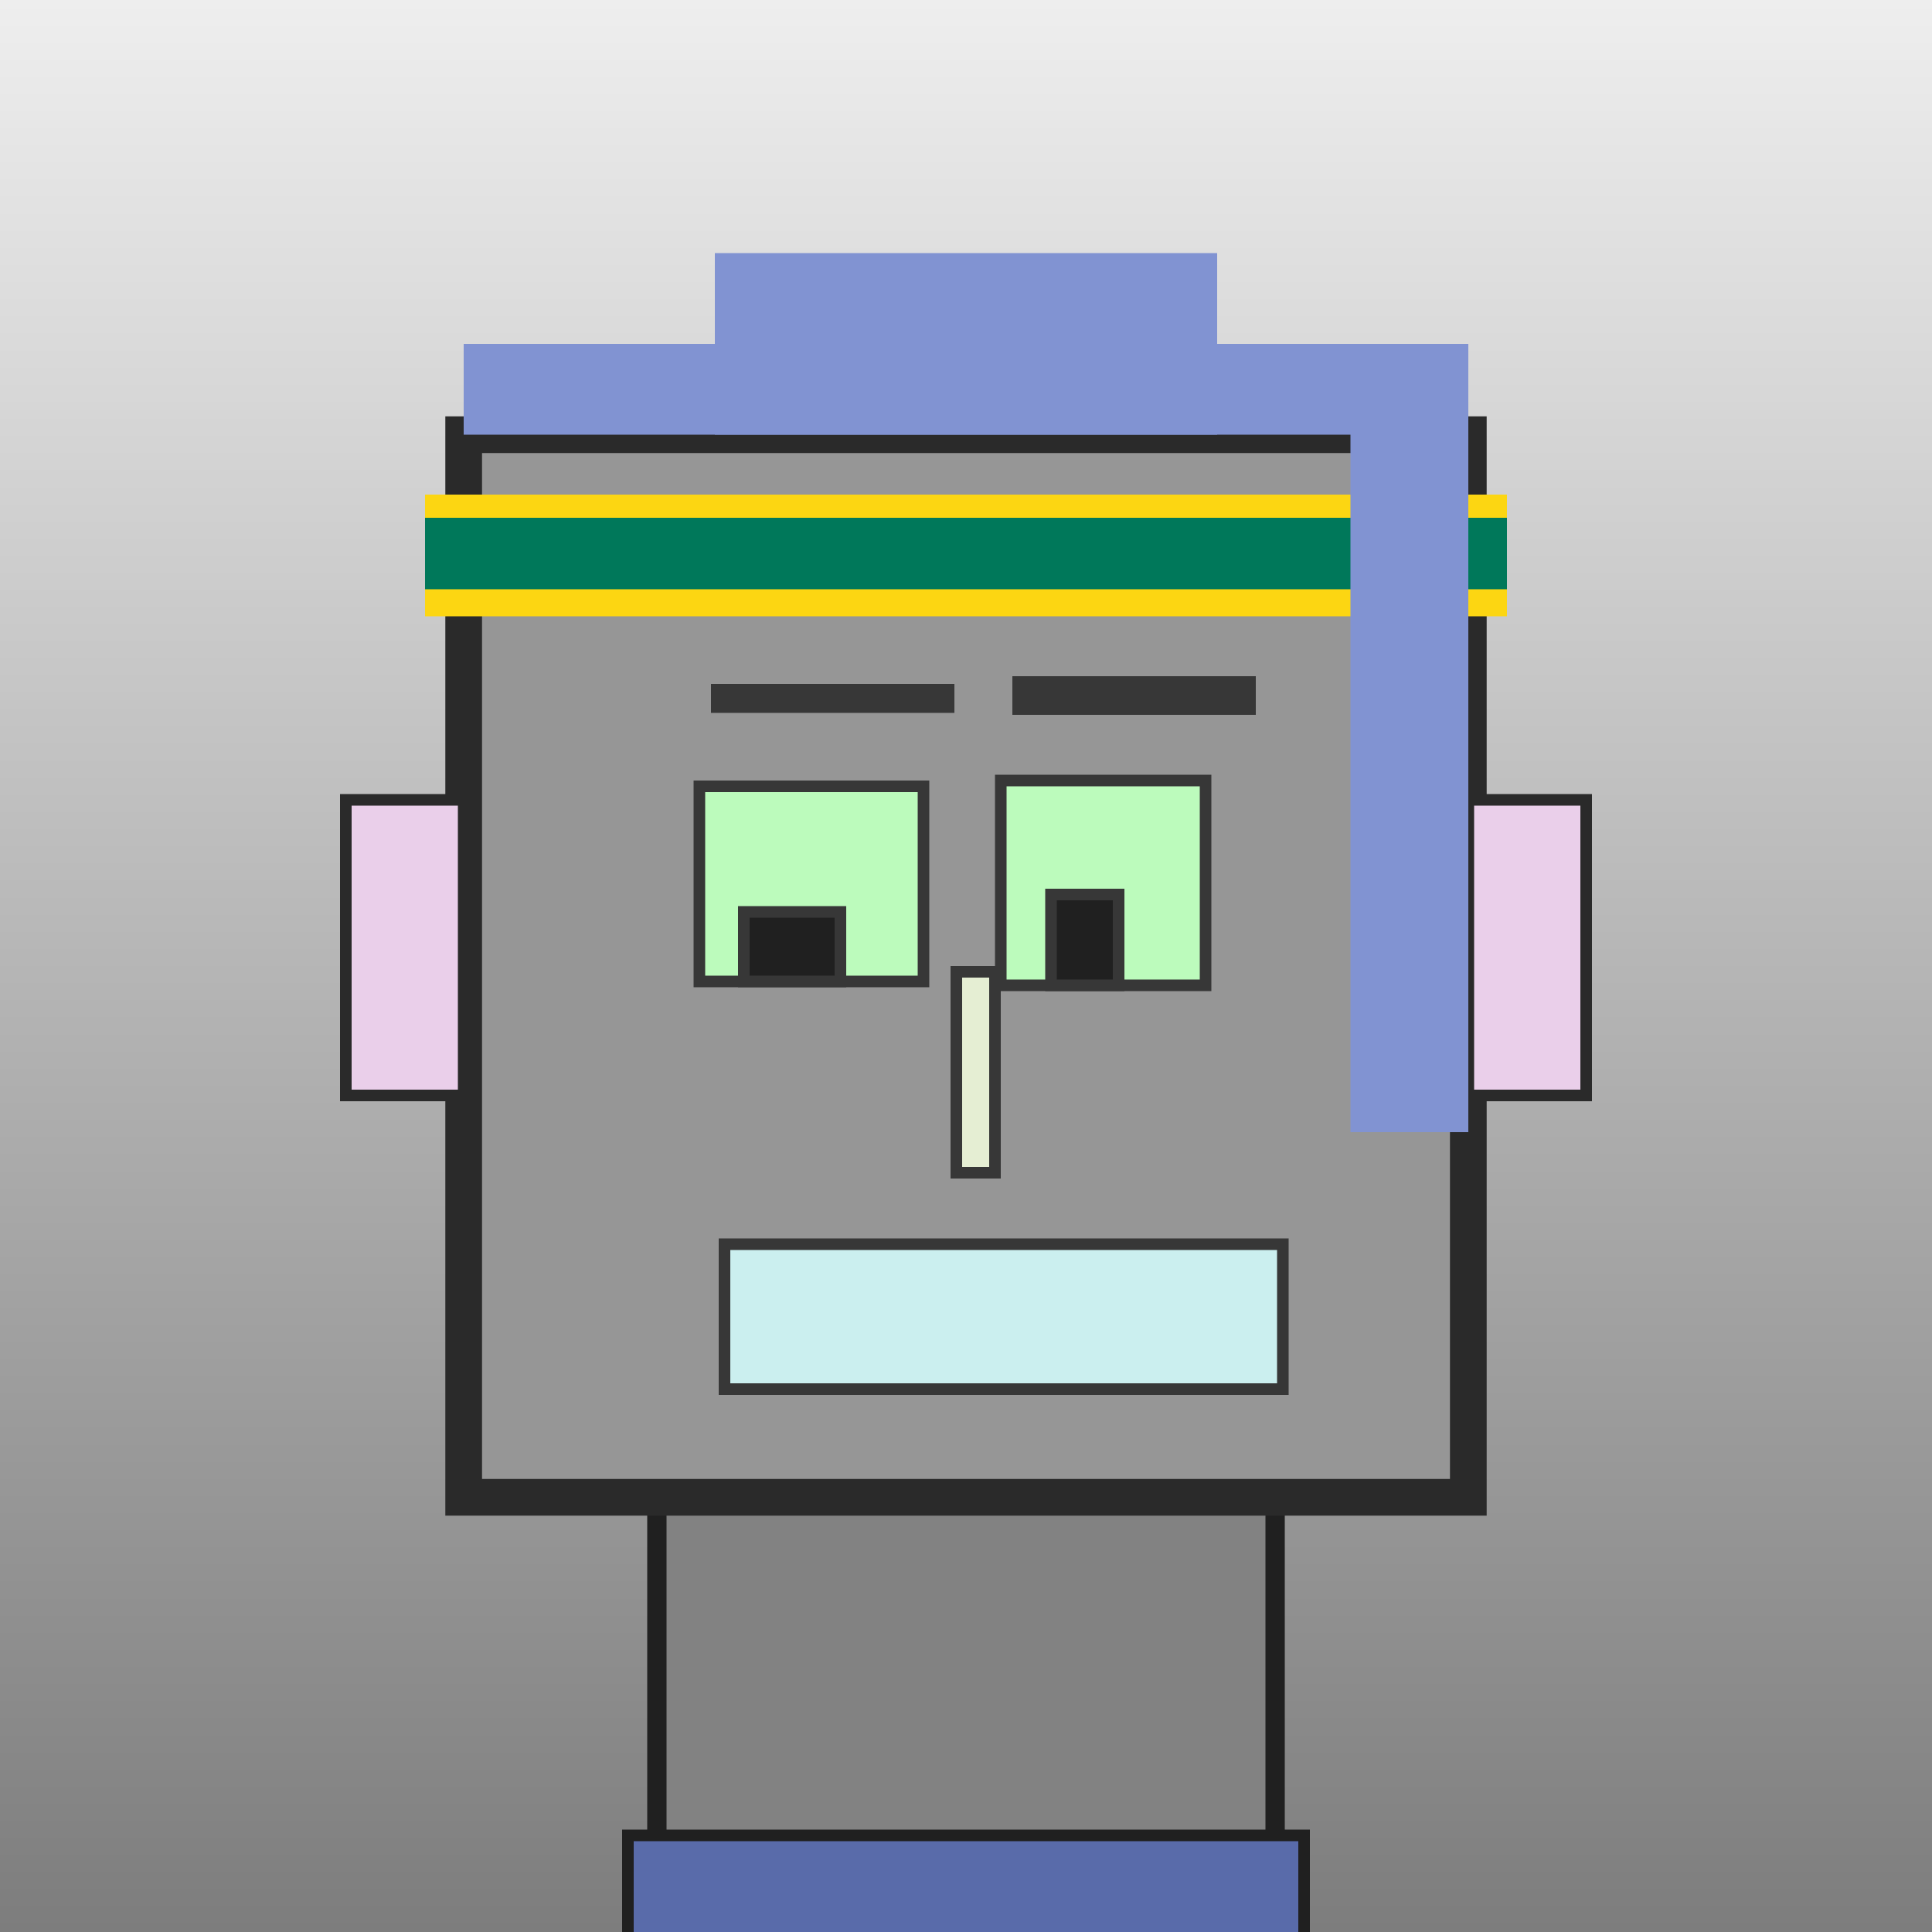 <?xml version="1.0" encoding="utf-8"?><svg viewBox="0 0 1000 1000" xmlns="http://www.w3.org/2000/svg"><defs><linearGradient gradientUnits="userSpaceOnUse" x1="500" y1="0" x2="500" y2="1000" id="bkStyle"><stop offset="0" style="stop-color: #eeeeee"/><stop offset="1" style="stop-color: rgb(125, 125, 125)"/></linearGradient></defs><rect id="background" width="1000" height="1000"  style="fill: url(#bkStyle);" onclick="background.style.fill='rgba(0,0,0,0)'"/><rect x="340" y="775" width="320" height="235" style="fill: rgb(130, 130, 130); stroke-width: 10px; stroke: rgb(32, 32, 32);"/><rect x="240" y="225" width="520" height="550" style="fill: rgb(150, 150, 150); stroke-width: 19px; stroke: rgb(42, 42, 42);"/><rect x="362" y="407" width="116" height="101" style="fill: rgb(188, 251, 188); stroke-width: 6px; stroke: rgb(55, 55, 55);"/><rect x="518" y="404" width="106" height="106" style="fill: rgb(188, 251, 188); stroke-width: 6px; stroke: rgb(55, 55, 55);"/><rect x="385" y="472" width="50" height="36" style="fill: rgb(32,32,32); stroke-width: 6px; stroke: rgb(55,55,55);"/><rect x="544" y="463" width="35" height="47" style="fill: rgb(32,32,32); stroke-width: 6px; stroke: rgb(55,55,55);"/><rect x="495" y="503" width="20" height="104" style="fill: rgb(229, 238, 211); stroke-width: 6px; stroke: rgb(55, 55, 55);"/><rect x="179" y="414" width="61" height="153" style="fill: rgb(234, 207, 234); stroke-width: 6px; stroke: rgb(42, 42, 42);"/><rect x="760" y="414" width="61" height="153" style="fill: rgb(234, 207, 234); stroke-width: 6px; stroke: rgb(42, 42, 42);"/><rect x="368" y="354" width="126" height="15" style="fill: rgb(55, 55, 55); stroke-width: 0px; stroke: rgb(0, 0, 0);"/><rect x="524" y="350" width="126" height="20" style="fill: rgb(55, 55, 55); stroke-width: 0px; stroke: rgb(0, 0, 0);"/><rect x="375" y="644" width="289" height="75" style="fill: rgb(203, 239, 239); stroke-width: 6px; stroke: rgb(55, 55, 55);"/><rect x="240" y="178" width="520" height="47" style="fill: rgb(129, 147, 210); stroke-width: 0px; stroke: rgb(0, 0, 0);"/><rect x="370" y="131" width="260" height="94" style="fill: rgb(129, 147, 210); stroke-width: 0px; stroke: rgb(0, 0, 0);"/><rect x="220" y="256" width="560" height="63" style="fill: rgb(252, 214, 18); stroke-width: 0px; stroke: rgb(0, 0, 0);"/><rect x="220" y="268" width="560" height="37" style="fill: rgb(0, 120, 90); stroke-width: 0px; stroke: rgb(0, 0, 0);"/><rect x="699" y="223" width="61" height="363" style="fill: rgb(129, 147, 210); stroke-width: 0px; stroke: rgb(0, 0, 0);"/><rect x="325" y="950" width="350" height="62" style="fill: rgb(89, 107, 170); stroke-width: 6px; stroke: rgb(32, 32, 32);"/></svg>